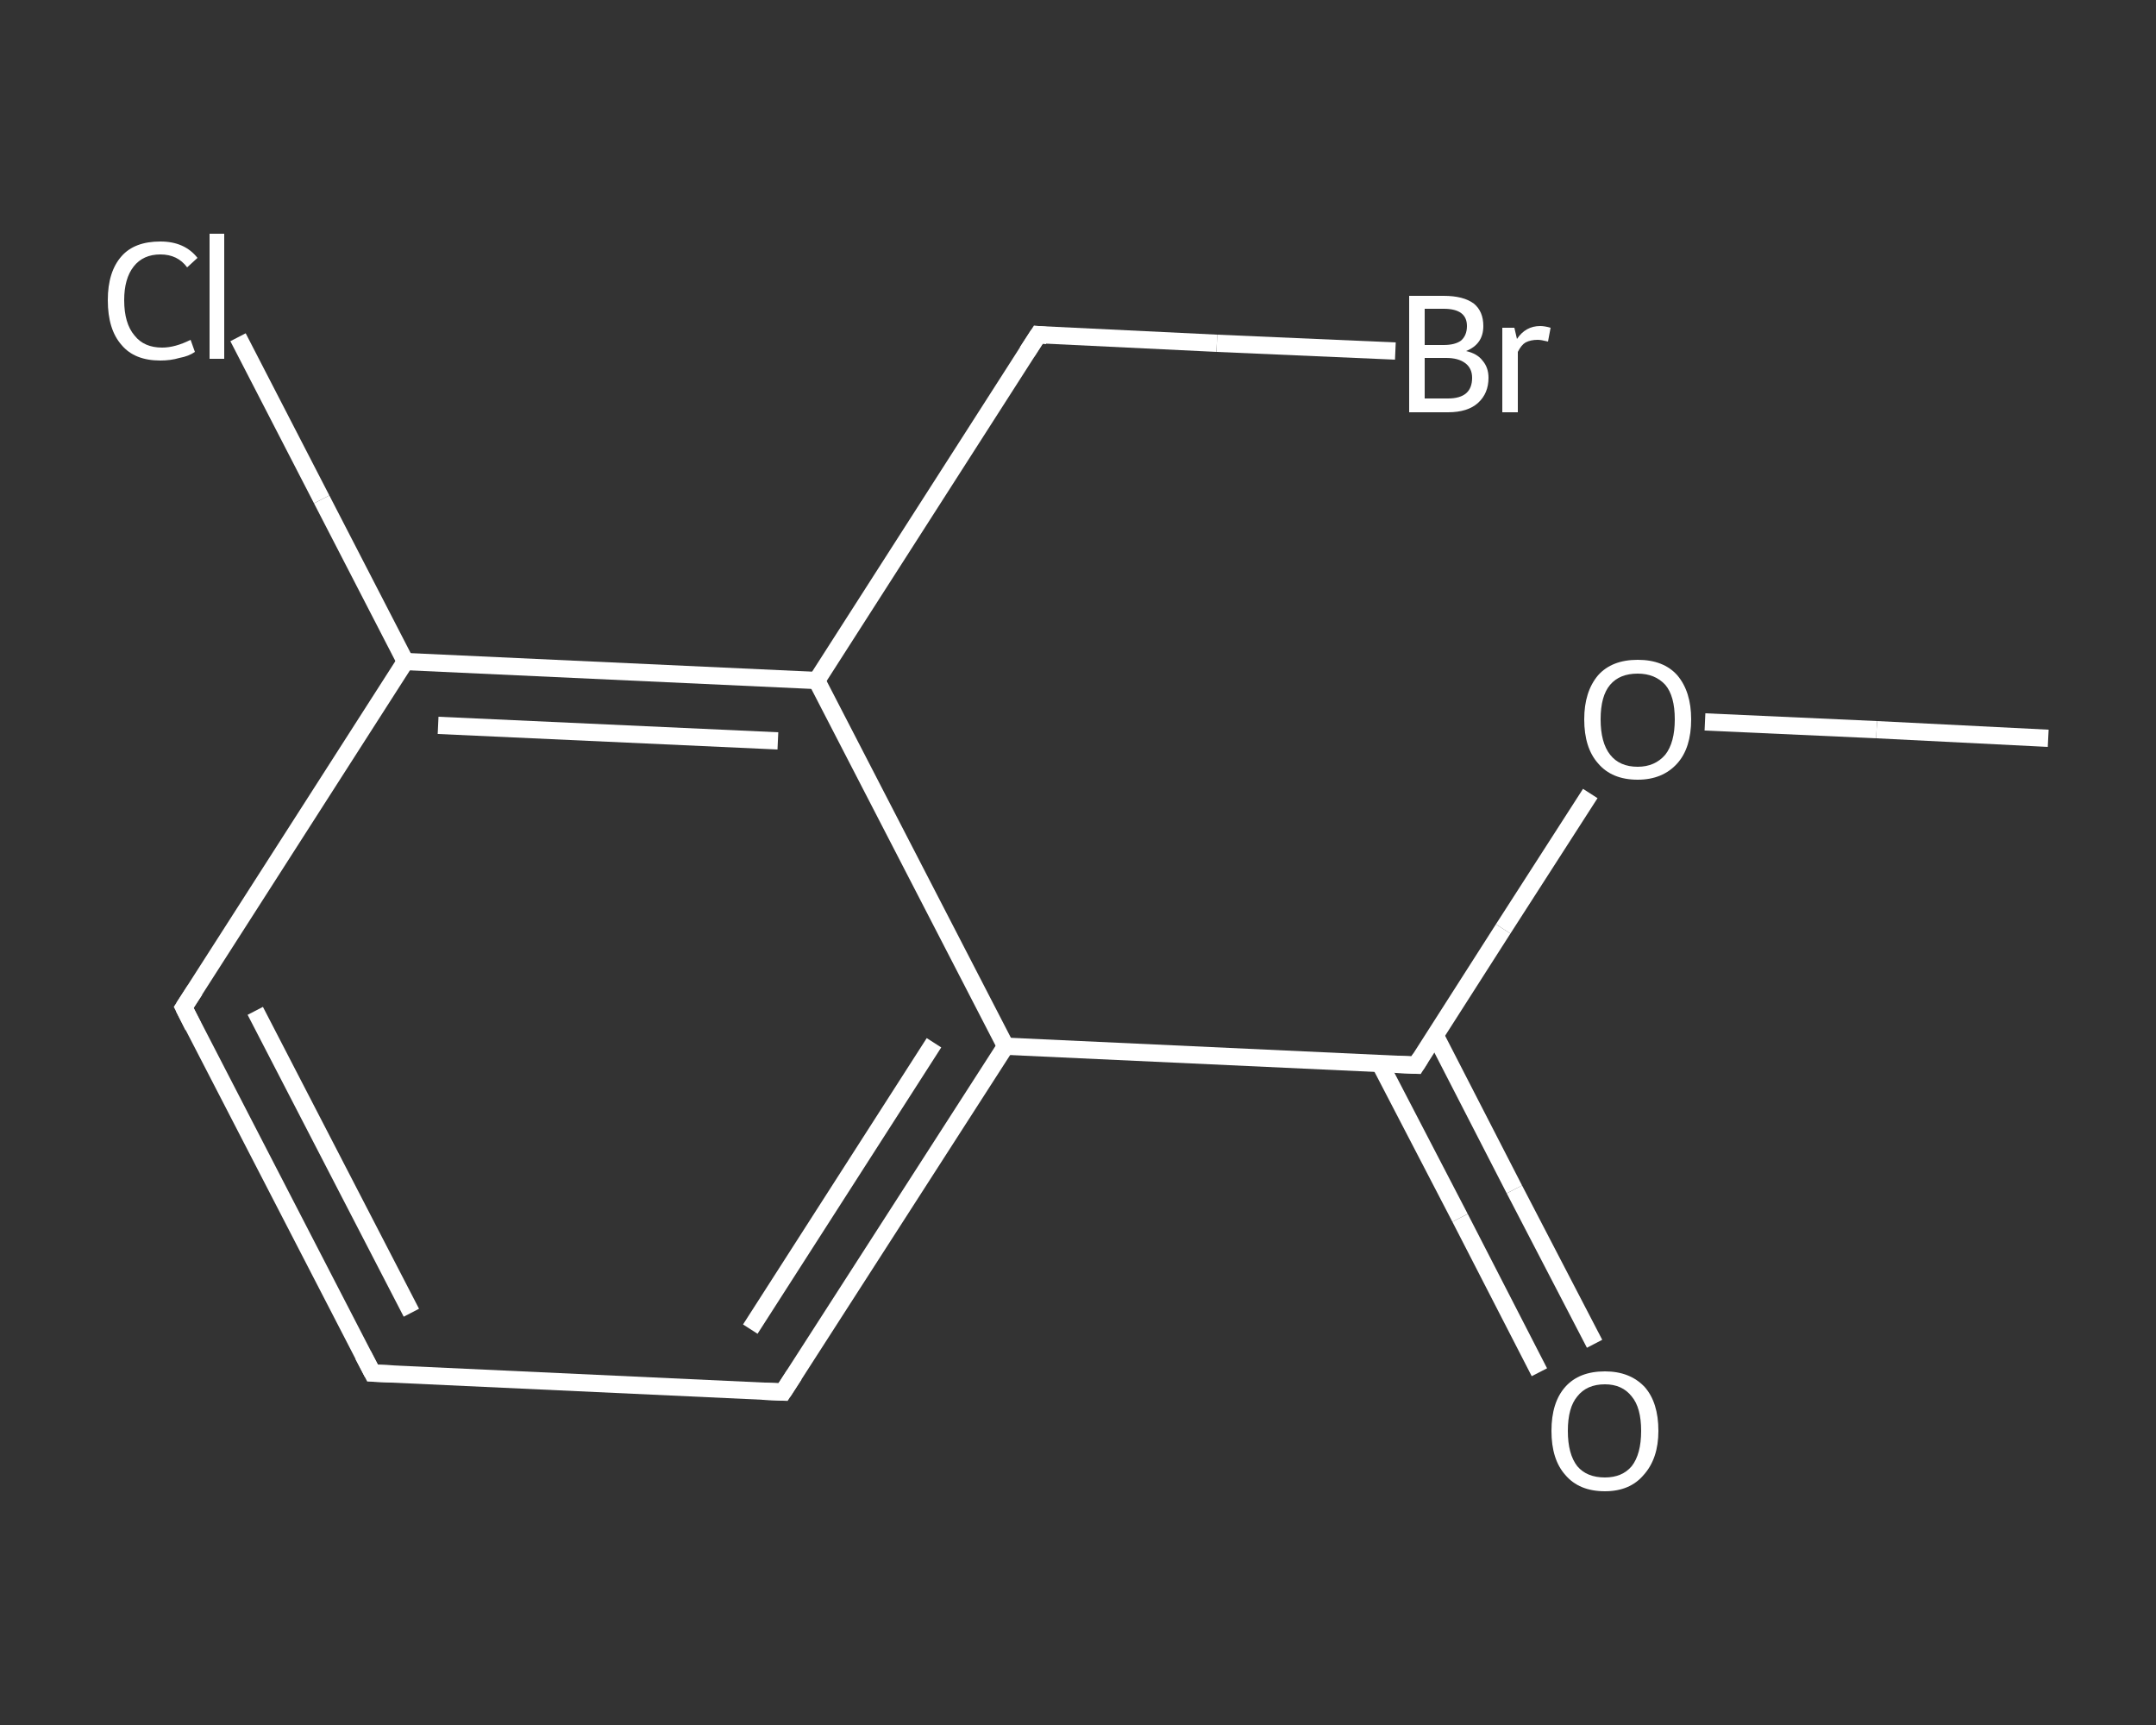 <?xml version='1.0' encoding='iso-8859-1'?>
<svg version='1.1' baseProfile='full'
              xmlns='http://www.w3.org/2000/svg'
                      xmlns:rdkit='http://www.rdkit.org/xml'
                      xmlns:xlink='http://www.w3.org/1999/xlink'
                  xml:space='preserve'
width='250px' height='200px' viewBox='0 0 250 200'>
<rect x="0" y="0" width="250" height="200" fill="#333333" stroke="none"/>
<!-- END OF HEADER -->
<rect style='opacity:1.0;fill:transparent;stroke:none' width='250.0' height='200.0' x='0.0' y='0.0'> </rect>
<path class='bond-0 atom-0 atom-1' d='M 237.5,85.6 L 217.6,84.6' style='fill:none;fill-rule:evenodd;stroke:#FFFFFF;stroke-width:2.0px;stroke-linecap:butt;stroke-linejoin:miter;stroke-opacity:1' />
<path class='bond-0 atom-0 atom-1' d='M 217.6,84.6 L 197.7,83.7' style='fill:none;fill-rule:evenodd;stroke:#FFFFFF;stroke-width:2.0px;stroke-linecap:butt;stroke-linejoin:miter;stroke-opacity:1' />
<path class='bond-1 atom-1 atom-2' d='M 184.4,92.0 L 174.3,107.7' style='fill:none;fill-rule:evenodd;stroke:#FFFFFF;stroke-width:2.0px;stroke-linecap:butt;stroke-linejoin:miter;stroke-opacity:1' />
<path class='bond-1 atom-1 atom-2' d='M 174.3,107.7 L 164.2,123.5' style='fill:none;fill-rule:evenodd;stroke:#FFFFFF;stroke-width:2.0px;stroke-linecap:butt;stroke-linejoin:miter;stroke-opacity:1' />
<path class='bond-2 atom-2 atom-3' d='M 160.0,123.3 L 169.3,141.2' style='fill:none;fill-rule:evenodd;stroke:#FFFFFF;stroke-width:2.0px;stroke-linecap:butt;stroke-linejoin:miter;stroke-opacity:1' />
<path class='bond-2 atom-2 atom-3' d='M 169.3,141.2 L 178.5,159.1' style='fill:none;fill-rule:evenodd;stroke:#FFFFFF;stroke-width:2.0px;stroke-linecap:butt;stroke-linejoin:miter;stroke-opacity:1' />
<path class='bond-2 atom-2 atom-3' d='M 166.4,120.0 L 175.6,137.9' style='fill:none;fill-rule:evenodd;stroke:#FFFFFF;stroke-width:2.0px;stroke-linecap:butt;stroke-linejoin:miter;stroke-opacity:1' />
<path class='bond-2 atom-2 atom-3' d='M 175.6,137.9 L 184.9,155.8' style='fill:none;fill-rule:evenodd;stroke:#FFFFFF;stroke-width:2.0px;stroke-linecap:butt;stroke-linejoin:miter;stroke-opacity:1' />
<path class='bond-3 atom-2 atom-4' d='M 164.2,123.5 L 116.6,121.3' style='fill:none;fill-rule:evenodd;stroke:#FFFFFF;stroke-width:2.0px;stroke-linecap:butt;stroke-linejoin:miter;stroke-opacity:1' />
<path class='bond-4 atom-4 atom-5' d='M 116.6,121.3 L 90.8,161.4' style='fill:none;fill-rule:evenodd;stroke:#FFFFFF;stroke-width:2.0px;stroke-linecap:butt;stroke-linejoin:miter;stroke-opacity:1' />
<path class='bond-4 atom-4 atom-5' d='M 108.3,120.9 L 87.0,154.1' style='fill:none;fill-rule:evenodd;stroke:#FFFFFF;stroke-width:2.0px;stroke-linecap:butt;stroke-linejoin:miter;stroke-opacity:1' />
<path class='bond-5 atom-5 atom-6' d='M 90.8,161.4 L 43.2,159.2' style='fill:none;fill-rule:evenodd;stroke:#FFFFFF;stroke-width:2.0px;stroke-linecap:butt;stroke-linejoin:miter;stroke-opacity:1' />
<path class='bond-6 atom-6 atom-7' d='M 43.2,159.2 L 21.3,116.8' style='fill:none;fill-rule:evenodd;stroke:#FFFFFF;stroke-width:2.0px;stroke-linecap:butt;stroke-linejoin:miter;stroke-opacity:1' />
<path class='bond-6 atom-6 atom-7' d='M 47.7,152.2 L 29.6,117.2' style='fill:none;fill-rule:evenodd;stroke:#FFFFFF;stroke-width:2.0px;stroke-linecap:butt;stroke-linejoin:miter;stroke-opacity:1' />
<path class='bond-7 atom-7 atom-8' d='M 21.3,116.8 L 47.0,76.7' style='fill:none;fill-rule:evenodd;stroke:#FFFFFF;stroke-width:2.0px;stroke-linecap:butt;stroke-linejoin:miter;stroke-opacity:1' />
<path class='bond-8 atom-8 atom-9' d='M 47.0,76.7 L 37.3,57.9' style='fill:none;fill-rule:evenodd;stroke:#FFFFFF;stroke-width:2.0px;stroke-linecap:butt;stroke-linejoin:miter;stroke-opacity:1' />
<path class='bond-8 atom-8 atom-9' d='M 37.3,57.9 L 27.6,39.1' style='fill:none;fill-rule:evenodd;stroke:#FFFFFF;stroke-width:2.0px;stroke-linecap:butt;stroke-linejoin:miter;stroke-opacity:1' />
<path class='bond-9 atom-8 atom-10' d='M 47.0,76.7 L 94.7,78.9' style='fill:none;fill-rule:evenodd;stroke:#FFFFFF;stroke-width:2.0px;stroke-linecap:butt;stroke-linejoin:miter;stroke-opacity:1' />
<path class='bond-9 atom-8 atom-10' d='M 50.8,84.1 L 90.2,85.9' style='fill:none;fill-rule:evenodd;stroke:#FFFFFF;stroke-width:2.0px;stroke-linecap:butt;stroke-linejoin:miter;stroke-opacity:1' />
<path class='bond-10 atom-10 atom-11' d='M 94.7,78.9 L 120.4,38.8' style='fill:none;fill-rule:evenodd;stroke:#FFFFFF;stroke-width:2.0px;stroke-linecap:butt;stroke-linejoin:miter;stroke-opacity:1' />
<path class='bond-11 atom-11 atom-12' d='M 120.4,38.8 L 141.1,39.8' style='fill:none;fill-rule:evenodd;stroke:#FFFFFF;stroke-width:2.0px;stroke-linecap:butt;stroke-linejoin:miter;stroke-opacity:1' />
<path class='bond-11 atom-11 atom-12' d='M 141.1,39.8 L 161.8,40.7' style='fill:none;fill-rule:evenodd;stroke:#FFFFFF;stroke-width:2.0px;stroke-linecap:butt;stroke-linejoin:miter;stroke-opacity:1' />
<path class='bond-12 atom-10 atom-4' d='M 94.7,78.9 L 116.6,121.3' style='fill:none;fill-rule:evenodd;stroke:#FFFFFF;stroke-width:2.0px;stroke-linecap:butt;stroke-linejoin:miter;stroke-opacity:1' />
<path d='M 164.7,122.7 L 164.2,123.5 L 161.8,123.4' style='fill:none;stroke:#FFFFFF;stroke-width:2.0px;stroke-linecap:butt;stroke-linejoin:miter;stroke-opacity:1;' />
<path d='M 92.1,159.4 L 90.8,161.4 L 88.4,161.3' style='fill:none;stroke:#FFFFFF;stroke-width:2.0px;stroke-linecap:butt;stroke-linejoin:miter;stroke-opacity:1;' />
<path d='M 45.6,159.3 L 43.2,159.2 L 42.1,157.1' style='fill:none;stroke:#FFFFFF;stroke-width:2.0px;stroke-linecap:butt;stroke-linejoin:miter;stroke-opacity:1;' />
<path d='M 22.4,119.0 L 21.3,116.8 L 22.6,114.8' style='fill:none;stroke:#FFFFFF;stroke-width:2.0px;stroke-linecap:butt;stroke-linejoin:miter;stroke-opacity:1;' />
<path d='M 119.1,40.8 L 120.4,38.8 L 121.4,38.9' style='fill:none;stroke:#FFFFFF;stroke-width:2.0px;stroke-linecap:butt;stroke-linejoin:miter;stroke-opacity:1;' />
<path class='atom-1' d='M 183.7 83.4
Q 183.7 80.2, 185.3 78.3
Q 186.9 76.5, 189.9 76.5
Q 192.9 76.5, 194.5 78.3
Q 196.1 80.2, 196.1 83.4
Q 196.1 86.7, 194.5 88.5
Q 192.8 90.4, 189.9 90.4
Q 186.9 90.4, 185.3 88.5
Q 183.7 86.7, 183.7 83.4
M 189.9 88.9
Q 191.9 88.9, 193.1 87.5
Q 194.2 86.1, 194.2 83.4
Q 194.2 80.7, 193.1 79.4
Q 191.9 78.1, 189.9 78.1
Q 187.8 78.1, 186.7 79.4
Q 185.6 80.7, 185.6 83.4
Q 185.6 86.1, 186.7 87.5
Q 187.8 88.9, 189.9 88.9
' fill='#FFFFFF'/>
<path class='atom-3' d='M 179.9 165.9
Q 179.9 162.6, 181.5 160.8
Q 183.1 159.0, 186.1 159.0
Q 189.0 159.0, 190.7 160.8
Q 192.3 162.6, 192.3 165.9
Q 192.3 169.1, 190.6 171.0
Q 189.0 172.9, 186.1 172.9
Q 183.1 172.9, 181.5 171.0
Q 179.9 169.2, 179.9 165.9
M 186.1 171.3
Q 188.1 171.3, 189.2 170.0
Q 190.3 168.6, 190.3 165.9
Q 190.3 163.2, 189.2 161.9
Q 188.1 160.5, 186.1 160.5
Q 184.0 160.5, 182.9 161.9
Q 181.8 163.2, 181.8 165.9
Q 181.8 168.6, 182.9 170.0
Q 184.0 171.3, 186.1 171.3
' fill='#FFFFFF'/>
<path class='atom-9' d='M 12.5 34.8
Q 12.5 31.5, 14.1 29.7
Q 15.6 28.0, 18.6 28.0
Q 21.4 28.0, 22.9 29.9
L 21.7 31.0
Q 20.6 29.5, 18.6 29.5
Q 16.6 29.5, 15.5 30.9
Q 14.4 32.3, 14.4 34.8
Q 14.4 37.5, 15.6 38.9
Q 16.7 40.3, 18.8 40.3
Q 20.3 40.3, 22.1 39.4
L 22.6 40.8
Q 21.9 41.3, 20.8 41.5
Q 19.8 41.8, 18.6 41.8
Q 15.6 41.8, 14.1 40.0
Q 12.5 38.2, 12.5 34.8
' fill='#FFFFFF'/>
<path class='atom-9' d='M 24.3 27.1
L 26.0 27.1
L 26.0 41.6
L 24.3 41.6
L 24.3 27.1
' fill='#FFFFFF'/>
<path class='atom-12' d='M 170.0 40.7
Q 171.3 41.0, 171.9 41.8
Q 172.6 42.6, 172.6 43.8
Q 172.6 45.6, 171.4 46.7
Q 170.2 47.8, 167.9 47.8
L 163.4 47.8
L 163.4 34.3
L 167.4 34.3
Q 169.7 34.3, 170.9 35.2
Q 172.0 36.1, 172.0 37.8
Q 172.0 39.9, 170.0 40.7
M 165.2 35.8
L 165.2 40.0
L 167.4 40.0
Q 168.7 40.0, 169.4 39.5
Q 170.1 38.9, 170.1 37.8
Q 170.1 35.8, 167.4 35.8
L 165.2 35.8
M 167.9 46.2
Q 169.3 46.2, 170.0 45.6
Q 170.7 45.0, 170.7 43.8
Q 170.7 42.7, 169.9 42.1
Q 169.1 41.5, 167.7 41.5
L 165.2 41.5
L 165.2 46.2
L 167.9 46.2
' fill='#FFFFFF'/>
<path class='atom-12' d='M 175.6 38.0
L 175.9 39.3
Q 176.9 37.8, 178.6 37.8
Q 179.1 37.8, 179.8 38.0
L 179.5 39.6
Q 178.7 39.4, 178.3 39.4
Q 177.5 39.4, 176.9 39.7
Q 176.4 40.0, 176.0 40.8
L 176.0 47.8
L 174.2 47.8
L 174.2 38.0
L 175.6 38.0
' fill='#FFFFFF'/>
</svg>
